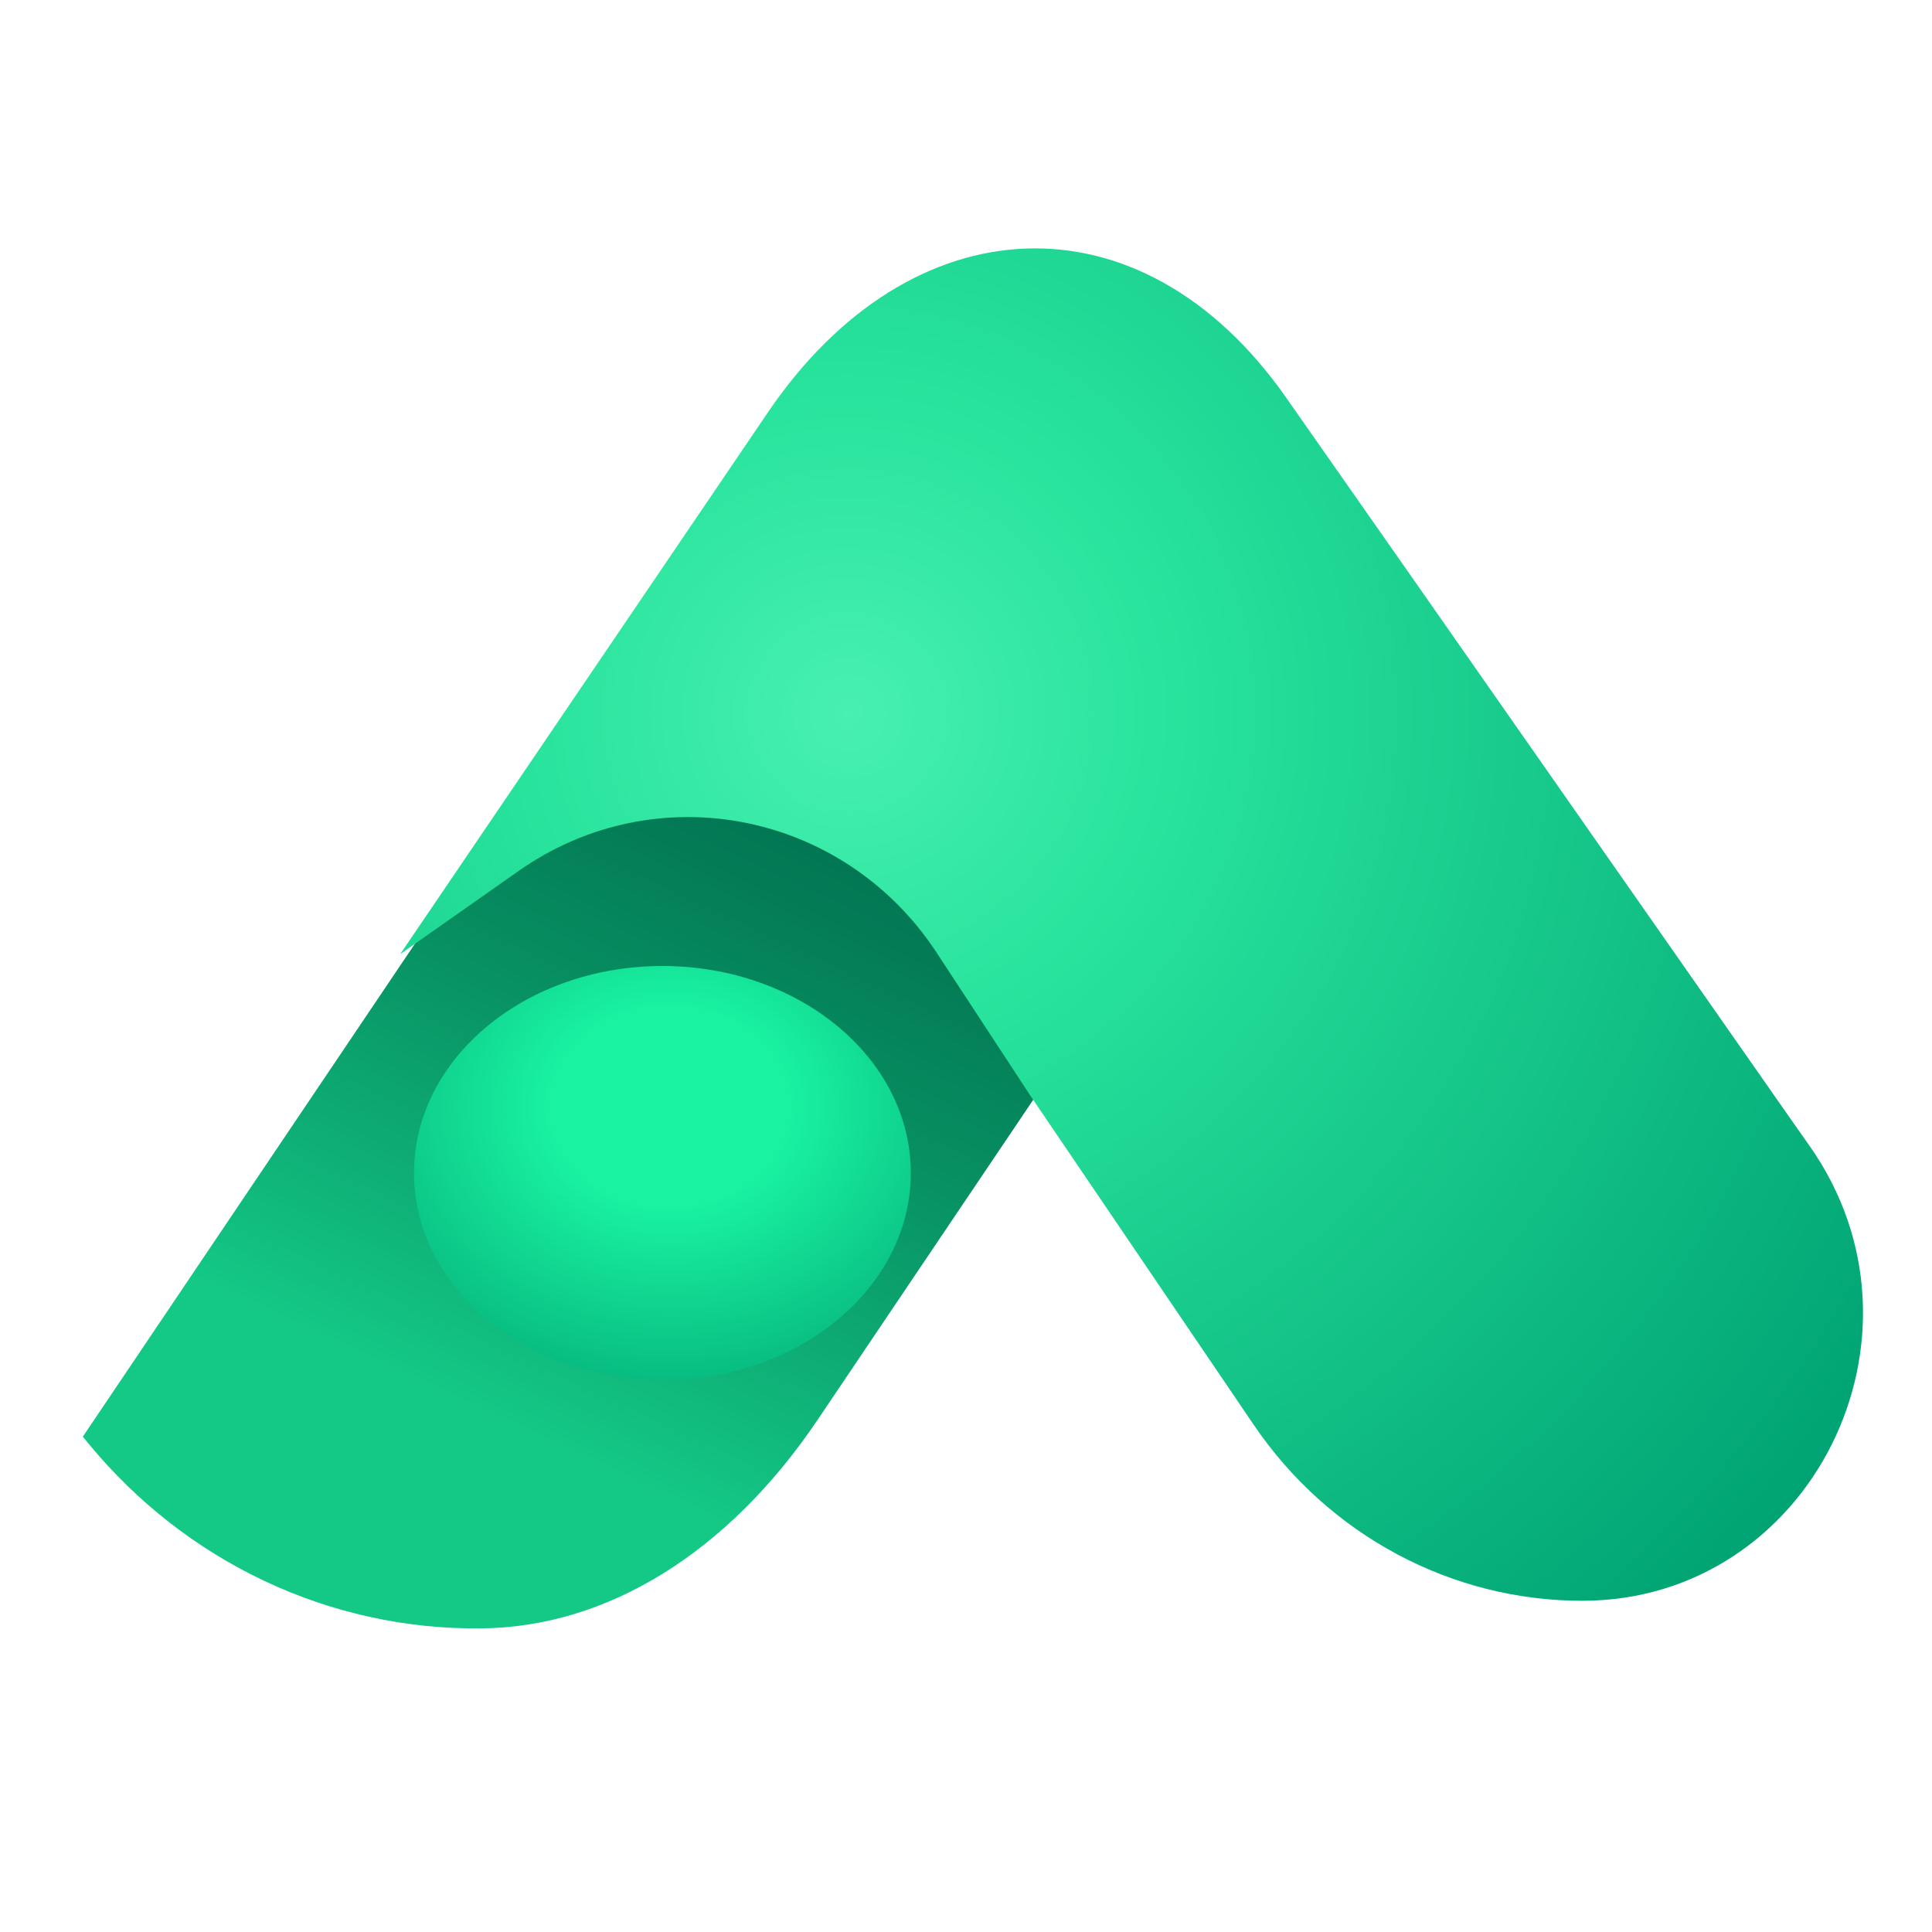 <svg xmlns="http://www.w3.org/2000/svg" width="66" height="66" viewBox="0 0 66 66" fill="none"><path d="M2.829 49.079L3.025 49.317C6.358 53.366 11.264 55.68 16.413 55.628C20.736 55.6 24.877 53.038 27.933 48.5L47.143 19.987L43.711 14.893C38.801 7.607 30.77 7.607 25.861 14.893L2.829 49.079Z" fill="url(#paint0_linear_1_5564)"></path><path d="M22.629 47.143C27.315 47.143 31.114 43.977 31.114 40.071C31.114 36.166 27.315 33 22.629 33C17.942 33 14.143 36.166 14.143 40.071C14.143 43.977 17.942 47.143 22.629 47.143Z" fill="url(#paint1_radial_1_5564)"></path><path d="M47.143 20.743L44.426 14.4C44.389 14.312 44.352 14.228 44.314 14.143L47.143 20.743Z" fill="url(#paint2_linear_1_5564)"></path><path d="M61.329 38.451L47.896 19.238L43.916 13.555C38.976 6.524 31.108 6.903 26.23 14.091L14.819 30.905L13.671 32.595L17.721 29.75C22.412 26.455 28.828 27.712 31.999 32.547L35.205 37.439L35.265 37.527L42.832 48.678C45.386 52.44 49.576 54.685 54.05 54.685C61.861 54.685 66.387 45.623 61.813 39.139L61.329 38.451Z" fill="url(#paint3_radial_1_5564)"></path><defs><linearGradient id="paint0_linear_1_5564" x1="17.435" y1="51.846" x2="41.102" y2="0.842" gradientUnits="userSpaceOnUse"><stop offset="0.048" stop-color="#14C986"></stop><stop offset="0.121" stop-color="#10B77B"></stop><stop offset="0.308" stop-color="#078E61"></stop><stop offset="0.455" stop-color="#027552"></stop><stop offset="0.545" stop-color="#006C4C"></stop><stop offset="0.942" stop-color="#006B4B"></stop></linearGradient><radialGradient id="paint1_radial_1_5564" cx="0" cy="0" r="1" gradientUnits="userSpaceOnUse" gradientTransform="translate(22.888 37.807) scale(15.364 12.804)"><stop offset="0.267" stop-color="#19F2A1"></stop><stop offset="0.966" stop-color="#00A171"></stop></radialGradient><linearGradient id="paint2_linear_1_5564" x1="29.511" y1="77.757" x2="56.361" y2="42.081" gradientUnits="userSpaceOnUse"><stop stop-color="#12B478"></stop><stop offset="0.887" stop-color="#006B4B"></stop></linearGradient><radialGradient id="paint3_radial_1_5564" cx="0" cy="0" r="1" gradientUnits="userSpaceOnUse" gradientTransform="translate(29.07 24.412) scale(41.778 41.93)"><stop stop-color="#48F0B1"></stop><stop offset="0.268" stop-color="#27E39C"></stop><stop offset="1" stop-color="#00A373"></stop></radialGradient></defs></svg>